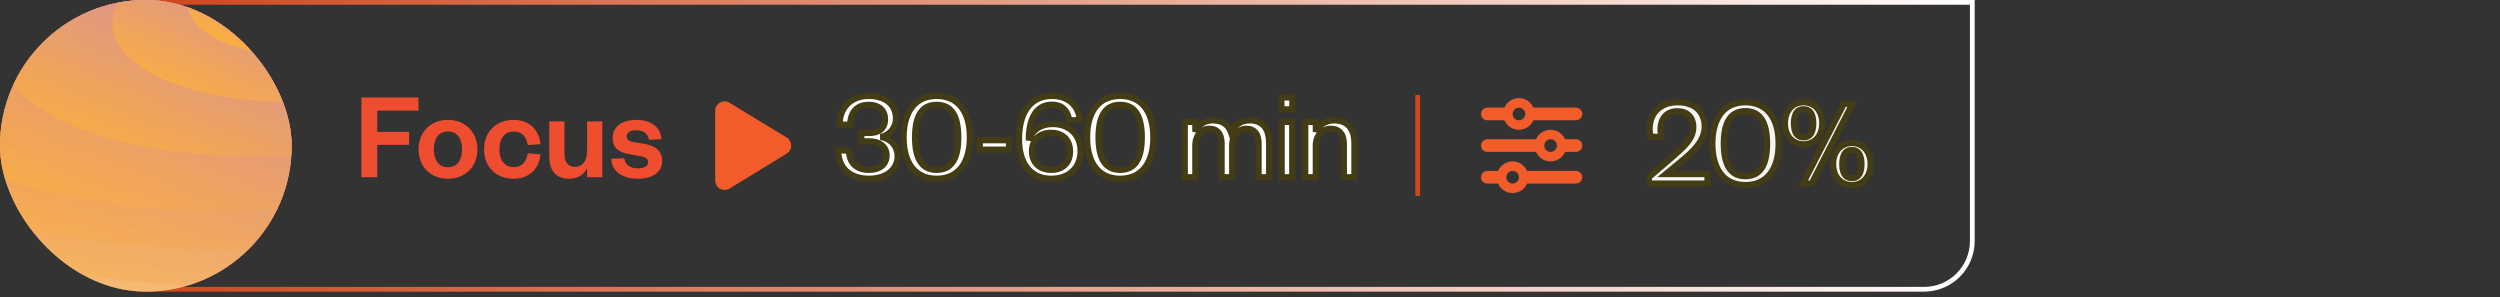 <svg width="395" height="47" viewBox="0 0 395 47" fill="none" xmlns="http://www.w3.org/2000/svg">
<rect x="0" y="0" width="395" height="47" fill="#333333" stroke="none"/>
<path d="M311.625 0.375V38.08C311.625 42.291 308.211 45.705 304 45.705H23.579V0.375H311.625Z" stroke="url(#paint0_linear_4823_2261)" stroke-width="0.75"/>
<path d="M59.6 28H57.1V15.4H66.12V17.48H59.6V20.84H64.64V22.88H59.6V28ZM68.549 23.6C68.549 25.26 69.309 26.42 70.769 26.42C72.249 26.42 73.009 25.26 73.009 23.6C73.009 21.92 72.249 20.76 70.769 20.76C69.309 20.76 68.549 21.92 68.549 23.6ZM75.429 23.6C75.429 26.34 73.509 28.24 70.769 28.24C68.049 28.24 66.129 26.34 66.129 23.6C66.129 20.86 68.049 18.94 70.769 18.94C73.509 18.94 75.429 20.86 75.429 23.6ZM76.481 23.6C76.481 20.8 78.421 18.94 81.141 18.94C83.76 18.94 85.201 20.66 85.4 22.78L83.38 22.92C83.201 21.6 82.46 20.78 81.141 20.78C79.82 20.78 78.9 21.76 78.9 23.6C78.9 25.42 79.82 26.4 81.141 26.4C82.46 26.4 83.201 25.56 83.38 24.22L85.4 24.4C85.201 26.52 83.76 28.24 81.141 28.24C78.421 28.24 76.481 26.4 76.481 23.6ZM92.763 23.9V19.18H95.163V28H92.763V26.56C92.303 27.58 91.263 28.24 89.923 28.24C87.583 28.24 86.783 26.66 86.783 24.7V19.18H89.183V24.22C89.183 25.56 89.683 26.36 90.863 26.36C92.043 26.36 92.763 25.4 92.763 23.9ZM96.556 25.08L98.636 25C98.776 26.06 99.576 26.6 100.796 26.6C101.676 26.6 102.396 26.3 102.396 25.66C102.396 25.06 101.996 24.8 101.116 24.66L99.716 24.42C97.836 24.12 96.796 23.42 96.796 21.78C96.796 20.1 98.216 18.94 100.456 18.94C102.896 18.94 104.356 20.04 104.516 22L102.536 22.08C102.376 21.08 101.696 20.58 100.436 20.58C99.576 20.58 99.016 20.96 99.016 21.56C99.016 22.04 99.336 22.32 99.976 22.42L101.656 22.7C103.516 23 104.616 23.78 104.616 25.44C104.616 27.24 103.056 28.24 100.776 28.24C98.476 28.24 96.716 27.24 96.556 25.08Z" fill="#EF4D2F"/>
<mask id="path-3-outside-1_4823_2261" maskUnits="userSpaceOnUse" x="131" y="14" width="84" height="15" fill="black">
<rect fill="white" x="131" y="14" width="84" height="15"/>
<path d="M140.08 24.54C140.08 23.1 138.88 22.32 137.3 22.32C136.8 22.32 136.4 22.34 136.1 22.38V20.96C136.38 21 136.74 21.02 137.3 21.02C138.62 21.02 139.84 20.48 139.84 18.86C139.84 17.5 138.96 16.56 137.22 16.56C135.44 16.56 134.34 17.72 134.34 19.72L132.66 19.66C132.66 17.06 134.4 15.16 137.24 15.16C140.02 15.16 141.56 16.6 141.56 18.72C141.56 20.34 140.36 21.44 139.12 21.64C140.66 21.86 141.82 23.02 141.82 24.66C141.82 26.76 140.06 28.24 137.28 28.24C134.28 28.24 132.44 26.54 132.44 23.74L134.14 23.82C134.18 25.82 135.4 26.84 137.3 26.84C138.94 26.84 140.08 26.04 140.08 24.54ZM153.233 21.7C153.233 25.88 151.293 28.24 147.993 28.24C144.693 28.24 142.773 25.88 142.773 21.7C142.773 17.52 144.693 15.16 147.993 15.16C151.293 15.16 153.233 17.52 153.233 21.7ZM151.413 21.7C151.413 18.28 150.313 16.56 147.993 16.56C145.673 16.56 144.573 18.28 144.573 21.7C144.573 25.12 145.673 26.84 147.993 26.84C150.313 26.84 151.413 25.12 151.413 21.7ZM154.812 23.64V22.16H159.412V23.64H154.812ZM166.188 16.54C163.628 16.54 162.528 18.88 162.548 22.18C162.988 20.72 164.268 19.6 166.308 19.6C169.028 19.6 170.728 21.38 170.728 23.86C170.728 26.46 168.948 28.24 166.128 28.24C162.768 28.24 161.008 25.8 161.008 21.94C161.008 18 162.668 15.16 166.208 15.16C168.708 15.16 170.388 16.6 170.608 18.96L168.948 19.02C168.728 17.54 167.888 16.54 166.188 16.54ZM163.048 23.92C163.048 25.66 164.228 26.84 166.108 26.84C167.968 26.84 169.068 25.68 169.068 23.92C169.068 22.14 167.968 20.98 166.048 20.98C164.148 20.98 163.048 22.14 163.048 23.92ZM182.226 21.7C182.226 25.88 180.286 28.24 176.986 28.24C173.686 28.24 171.766 25.88 171.766 21.7C171.766 17.52 173.686 15.16 176.986 15.16C180.286 15.16 182.226 17.52 182.226 21.7ZM180.406 21.7C180.406 18.28 179.306 16.56 176.986 16.56C174.666 16.56 173.566 18.28 173.566 21.7C173.566 25.12 174.666 26.84 176.986 26.84C179.306 26.84 180.406 25.12 180.406 21.7ZM194.499 20.92C194.959 19.84 196.039 19.02 197.439 19.02C199.719 19.02 200.519 20.6 200.519 22.58V28H198.859V22.72C198.859 21.26 198.259 20.34 196.919 20.34C195.679 20.34 194.679 21.38 194.679 22.98V28H193.019V22.72C193.019 21.26 192.419 20.34 191.079 20.34C189.839 20.34 188.859 21.38 188.859 22.98V28H187.199V19.26H188.859V20.82C189.279 19.76 190.299 19.02 191.639 19.02C193.199 19.02 194.119 19.78 194.499 20.92ZM202.508 19.26H204.168V28H202.508V19.26ZM202.468 17.28V15.4H204.188V17.28H202.468ZM207.895 22.98V28H206.235V19.26H207.895V20.82C208.315 19.76 209.495 19.02 210.795 19.02C213.075 19.02 213.995 20.54 213.995 22.58V28H212.335V22.72C212.335 21.26 211.635 20.34 210.255 20.34C208.935 20.34 207.895 21.38 207.895 22.98Z"/>
</mask>
<path d="M140.08 24.54C140.08 23.1 138.88 22.32 137.3 22.32C136.8 22.32 136.4 22.34 136.1 22.38V20.96C136.38 21 136.74 21.02 137.3 21.02C138.62 21.02 139.84 20.48 139.84 18.86C139.84 17.5 138.96 16.56 137.22 16.56C135.44 16.56 134.34 17.72 134.34 19.72L132.66 19.66C132.66 17.06 134.4 15.16 137.24 15.16C140.02 15.16 141.56 16.6 141.56 18.72C141.56 20.34 140.36 21.44 139.12 21.64C140.66 21.86 141.82 23.02 141.82 24.66C141.82 26.76 140.06 28.24 137.28 28.24C134.28 28.24 132.44 26.54 132.44 23.74L134.14 23.82C134.18 25.82 135.4 26.84 137.3 26.84C138.94 26.84 140.08 26.04 140.08 24.54ZM153.233 21.7C153.233 25.88 151.293 28.24 147.993 28.24C144.693 28.24 142.773 25.88 142.773 21.7C142.773 17.52 144.693 15.16 147.993 15.16C151.293 15.16 153.233 17.52 153.233 21.7ZM151.413 21.7C151.413 18.28 150.313 16.56 147.993 16.56C145.673 16.56 144.573 18.28 144.573 21.7C144.573 25.12 145.673 26.84 147.993 26.84C150.313 26.84 151.413 25.12 151.413 21.7ZM154.812 23.64V22.16H159.412V23.64H154.812ZM166.188 16.54C163.628 16.54 162.528 18.88 162.548 22.18C162.988 20.72 164.268 19.6 166.308 19.6C169.028 19.6 170.728 21.38 170.728 23.86C170.728 26.46 168.948 28.24 166.128 28.24C162.768 28.24 161.008 25.8 161.008 21.94C161.008 18 162.668 15.16 166.208 15.16C168.708 15.16 170.388 16.6 170.608 18.96L168.948 19.02C168.728 17.54 167.888 16.54 166.188 16.54ZM163.048 23.92C163.048 25.66 164.228 26.84 166.108 26.84C167.968 26.84 169.068 25.68 169.068 23.92C169.068 22.14 167.968 20.98 166.048 20.98C164.148 20.98 163.048 22.14 163.048 23.92ZM182.226 21.7C182.226 25.88 180.286 28.24 176.986 28.24C173.686 28.24 171.766 25.88 171.766 21.7C171.766 17.52 173.686 15.16 176.986 15.16C180.286 15.16 182.226 17.52 182.226 21.7ZM180.406 21.7C180.406 18.28 179.306 16.56 176.986 16.56C174.666 16.56 173.566 18.28 173.566 21.7C173.566 25.12 174.666 26.84 176.986 26.84C179.306 26.84 180.406 25.12 180.406 21.7ZM194.499 20.92C194.959 19.84 196.039 19.02 197.439 19.02C199.719 19.02 200.519 20.6 200.519 22.58V28H198.859V22.72C198.859 21.26 198.259 20.34 196.919 20.34C195.679 20.34 194.679 21.38 194.679 22.98V28H193.019V22.72C193.019 21.26 192.419 20.34 191.079 20.34C189.839 20.34 188.859 21.38 188.859 22.98V28H187.199V19.26H188.859V20.82C189.279 19.76 190.299 19.02 191.639 19.02C193.199 19.02 194.119 19.78 194.499 20.92ZM202.508 19.26H204.168V28H202.508V19.26ZM202.468 17.28V15.4H204.188V17.28H202.468ZM207.895 22.98V28H206.235V19.26H207.895V20.82C208.315 19.76 209.495 19.02 210.795 19.02C213.075 19.02 213.995 20.54 213.995 22.58V28H212.335V22.72C212.335 21.26 211.635 20.34 210.255 20.34C208.935 20.34 207.895 21.38 207.895 22.98Z" fill="white"/>
<path d="M136.1 22.38H135.614V22.935L136.164 22.861L136.1 22.38ZM136.1 20.96L136.169 20.479L135.614 20.4V20.96H136.1ZM134.34 19.72L134.323 20.205L134.826 20.223V19.72H134.34ZM132.66 19.66H132.174V20.129L132.643 20.145L132.66 19.66ZM139.12 21.64L139.043 21.161L139.051 22.121L139.12 21.64ZM132.44 23.74L132.463 23.255L131.954 23.231V23.74H132.44ZM134.14 23.82L134.626 23.81L134.616 23.356L134.163 23.335L134.14 23.82ZM140.08 24.54H140.566C140.566 23.668 140.194 22.969 139.575 22.502C138.97 22.047 138.163 21.834 137.3 21.834V22.32V22.806C138.017 22.806 138.6 22.983 138.99 23.278C139.366 23.561 139.594 23.972 139.594 24.54H140.08ZM137.3 22.32V21.834C136.79 21.834 136.366 21.855 136.036 21.899L136.1 22.38L136.164 22.861C136.434 22.825 136.81 22.806 137.3 22.806V22.32ZM136.1 22.38H136.586V20.96H136.1H135.614V22.38H136.1ZM136.1 20.96L136.031 21.441C136.345 21.485 136.732 21.506 137.3 21.506V21.02V20.534C136.748 20.534 136.415 20.515 136.169 20.479L136.1 20.96ZM137.3 21.02V21.506C138.014 21.506 138.764 21.361 139.348 20.942C139.958 20.504 140.326 19.81 140.326 18.86H139.84H139.354C139.354 19.53 139.112 19.916 138.782 20.153C138.426 20.409 137.906 20.534 137.3 20.534V21.02ZM139.84 18.86H140.326C140.326 18.073 140.068 17.358 139.512 16.844C138.961 16.333 138.175 16.074 137.22 16.074V16.56V17.046C138.005 17.046 138.529 17.257 138.853 17.556C139.172 17.852 139.354 18.287 139.354 18.86H139.84ZM137.22 16.56V16.074C136.221 16.074 135.361 16.403 134.755 17.061C134.154 17.714 133.854 18.634 133.854 19.72H134.34H134.826C134.826 18.806 135.076 18.146 135.47 17.719C135.859 17.297 136.439 17.046 137.22 17.046V16.56ZM134.34 19.72L134.357 19.235L132.677 19.175L132.66 19.66L132.643 20.145L134.323 20.205L134.34 19.72ZM132.66 19.66H133.146C133.146 18.47 133.542 17.473 134.231 16.776C134.917 16.081 135.932 15.646 137.24 15.646V15.16V14.674C135.708 14.674 134.433 15.189 133.539 16.094C132.648 16.997 132.174 18.25 132.174 19.66H132.66ZM137.24 15.16V15.646C138.55 15.646 139.507 15.985 140.127 16.514C140.739 17.037 141.074 17.785 141.074 18.72H141.56H142.046C142.046 17.535 141.611 16.503 140.758 15.776C139.913 15.055 138.71 14.674 137.24 14.674V15.16ZM141.56 18.72H141.074C141.074 20.076 140.073 20.994 139.043 21.161L139.12 21.64L139.197 22.119C140.647 21.886 142.046 20.604 142.046 18.72H141.56ZM139.12 21.64L139.051 22.121C140.379 22.31 141.334 23.288 141.334 24.66H141.82H142.306C142.306 22.752 140.941 21.41 139.189 21.159L139.12 21.64ZM141.82 24.66H141.334C141.334 25.562 140.961 26.318 140.288 26.859C139.607 27.406 138.588 27.754 137.28 27.754V28.24V28.726C138.752 28.726 140.003 28.334 140.897 27.616C141.799 26.892 142.306 25.858 142.306 24.66H141.82ZM137.28 28.24V27.754C135.87 27.754 134.789 27.356 134.065 26.684C133.346 26.017 132.926 25.03 132.926 23.74H132.44H131.954C131.954 25.25 132.454 26.514 133.405 27.396C134.351 28.274 135.69 28.726 137.28 28.726V28.24ZM132.44 23.74L132.417 24.225L134.117 24.305L134.14 23.82L134.163 23.335L132.463 23.255L132.44 23.74ZM134.14 23.82L133.654 23.83C133.676 24.929 134.027 25.822 134.693 26.437C135.355 27.047 136.267 27.326 137.3 27.326V26.84V26.354C136.433 26.354 135.785 26.122 135.352 25.723C134.923 25.328 134.644 24.711 134.626 23.81L134.14 23.82ZM137.3 26.84V27.326C138.192 27.326 139.005 27.109 139.606 26.633C140.222 26.146 140.566 25.426 140.566 24.54H140.08H139.594C139.594 25.154 139.368 25.584 139.004 25.872C138.625 26.171 138.048 26.354 137.3 26.354V26.84ZM153.233 21.7H152.748C152.748 23.723 152.278 25.235 151.473 26.233C150.68 27.215 149.518 27.754 147.993 27.754V28.24V28.726C149.769 28.726 151.227 28.085 152.229 26.842C153.219 25.615 153.719 23.858 153.719 21.7H153.233ZM147.993 28.24V27.754C146.469 27.754 145.312 27.216 144.525 26.234C143.725 25.236 143.259 23.724 143.259 21.7H142.773H142.288C142.288 23.856 142.782 25.614 143.767 26.841C144.764 28.084 146.217 28.726 147.993 28.726V28.24ZM142.773 21.7H143.259C143.259 19.676 143.725 18.164 144.525 17.166C145.312 16.184 146.469 15.646 147.993 15.646V15.16V14.674C146.217 14.674 144.764 15.316 143.767 16.559C142.782 17.786 142.288 19.544 142.288 21.7H142.773ZM147.993 15.16V15.646C149.518 15.646 150.68 16.185 151.473 17.167C152.278 18.165 152.748 19.677 152.748 21.7H153.233H153.719C153.719 19.543 153.219 17.785 152.229 16.558C151.227 15.315 149.769 14.674 147.993 14.674V15.16ZM151.413 21.7H151.899C151.899 19.954 151.621 18.555 150.979 17.58C150.312 16.568 149.294 16.074 147.993 16.074V16.56V17.046C149.013 17.046 149.705 17.412 150.168 18.115C150.656 18.855 150.928 20.026 150.928 21.7H151.413ZM147.993 16.56V16.074C146.693 16.074 145.675 16.568 145.008 17.58C144.366 18.555 144.088 19.954 144.088 21.7H144.573H145.059C145.059 20.026 145.331 18.855 145.819 18.115C146.282 17.412 146.974 17.046 147.993 17.046V16.56ZM144.573 21.7H144.088C144.088 23.446 144.366 24.845 145.008 25.82C145.675 26.832 146.693 27.326 147.993 27.326V26.84V26.354C146.974 26.354 146.282 25.988 145.819 25.285C145.331 24.545 145.059 23.374 145.059 21.7H144.573ZM147.993 26.84V27.326C149.294 27.326 150.312 26.832 150.979 25.82C151.621 24.845 151.899 23.446 151.899 21.7H151.413H150.928C150.928 23.374 150.656 24.545 150.168 25.285C149.705 25.988 149.013 26.354 147.993 26.354V26.84ZM154.812 23.64H154.326V24.126H154.812V23.64ZM154.812 22.16V21.674H154.326V22.16H154.812ZM159.412 22.16H159.898V21.674H159.412V22.16ZM159.412 23.64V24.126H159.898V23.64H159.412ZM154.812 23.64H155.298V22.16H154.812H154.326V23.64H154.812ZM154.812 22.16V22.646H159.412V22.16V21.674H154.812V22.16ZM159.412 22.16H158.926V23.64H159.412H159.898V22.16H159.412ZM159.412 23.64V23.154H154.812V23.64V24.126H159.412V23.64ZM162.548 22.18L162.062 22.183L163.013 22.32L162.548 22.18ZM170.608 18.96L170.626 19.445L171.139 19.427L171.092 18.915L170.608 18.96ZM168.948 19.02L168.468 19.091L168.532 19.521L168.966 19.505L168.948 19.02ZM166.188 16.54V16.054C164.728 16.054 163.658 16.738 162.983 17.875C162.326 18.98 162.052 20.491 162.062 22.183L162.548 22.18L163.034 22.177C163.024 20.569 163.29 19.26 163.818 18.37C164.328 17.512 165.088 17.026 166.188 17.026V16.54ZM162.548 22.18L163.013 22.32C163.39 21.07 164.478 20.086 166.308 20.086V19.6V19.114C164.058 19.114 162.586 20.37 162.083 22.04L162.548 22.18ZM166.308 19.6V20.086C167.56 20.086 168.536 20.493 169.197 21.146C169.858 21.798 170.242 22.733 170.242 23.86H170.728H171.214C171.214 22.506 170.748 21.312 169.879 20.454C169.01 19.597 167.776 19.114 166.308 19.114V19.6ZM170.728 23.86H170.242C170.242 25.046 169.839 26.009 169.148 26.676C168.456 27.344 167.435 27.754 166.128 27.754V28.24V28.726C167.641 28.726 168.92 28.246 169.823 27.374C170.727 26.501 171.214 25.274 171.214 23.86H170.728ZM166.128 28.24V27.754C164.577 27.754 163.446 27.198 162.69 26.237C161.92 25.259 161.494 23.805 161.494 21.94H161.008H160.522C160.522 23.935 160.976 25.631 161.926 26.838C162.89 28.062 164.319 28.726 166.128 28.726V28.24ZM161.008 21.94H161.494C161.494 20.028 161.898 18.445 162.676 17.354C163.438 16.286 164.587 15.646 166.208 15.646V15.16V14.674C164.289 14.674 162.838 15.454 161.885 16.791C160.948 18.105 160.522 19.912 160.522 21.94H161.008ZM166.208 15.16V15.646C167.365 15.646 168.29 15.978 168.946 16.543C169.599 17.106 170.025 17.934 170.124 19.005L170.608 18.96L171.092 18.915C170.971 17.626 170.447 16.554 169.58 15.807C168.716 15.062 167.551 14.674 166.208 14.674V15.16ZM170.608 18.96L170.59 18.475L168.93 18.535L168.948 19.02L168.966 19.505L170.626 19.445L170.608 18.96ZM168.948 19.02L169.428 18.949C169.308 18.14 169.011 17.408 168.461 16.876C167.903 16.337 167.138 16.054 166.188 16.054V16.54V17.026C166.938 17.026 167.443 17.243 167.785 17.574C168.135 17.912 168.368 18.42 168.468 19.091L168.948 19.02ZM163.048 23.92H162.562C162.562 24.903 162.898 25.765 163.535 26.382C164.171 26.997 165.065 27.326 166.108 27.326V26.84V26.354C165.271 26.354 164.635 26.093 164.211 25.683C163.788 25.275 163.534 24.677 163.534 23.92H163.048ZM166.108 26.84V27.326C167.141 27.326 168.014 27.001 168.63 26.383C169.245 25.764 169.554 24.902 169.554 23.92H169.068H168.582C168.582 24.698 168.341 25.296 167.941 25.698C167.542 26.099 166.935 26.354 166.108 26.354V26.84ZM169.068 23.92H169.554C169.554 22.929 169.246 22.06 168.621 21.438C167.995 20.816 167.107 20.494 166.048 20.494V20.98V21.466C166.909 21.466 167.531 21.724 167.935 22.127C168.34 22.53 168.582 23.131 168.582 23.92H169.068ZM166.048 20.98V20.494C164.998 20.494 164.114 20.817 163.492 21.439C162.87 22.061 162.562 22.929 162.562 23.92H163.048H163.534C163.534 23.131 163.776 22.529 164.179 22.126C164.582 21.723 165.198 21.466 166.048 21.466V20.98ZM182.226 21.7H181.74C181.74 23.723 181.27 25.235 180.465 26.233C179.673 27.215 178.51 27.754 176.986 27.754V28.24V28.726C178.762 28.726 180.219 28.085 181.221 26.842C182.212 25.615 182.712 23.858 182.712 21.7H182.226ZM176.986 28.24V27.754C175.462 27.754 174.305 27.216 173.517 26.234C172.717 25.236 172.252 23.724 172.252 21.7H171.766H171.28C171.28 23.856 171.775 25.614 172.76 26.841C173.757 28.084 175.21 28.726 176.986 28.726V28.24ZM171.766 21.7H172.252C172.252 19.676 172.717 18.164 173.517 17.166C174.305 16.184 175.462 15.646 176.986 15.646V15.16V14.674C175.21 14.674 173.757 15.316 172.76 16.559C171.775 17.786 171.28 19.544 171.28 21.7H171.766ZM176.986 15.16V15.646C178.51 15.646 179.673 16.185 180.465 17.167C181.27 18.165 181.74 19.677 181.74 21.7H182.226H182.712C182.712 19.543 182.212 17.785 181.221 16.558C180.219 15.315 178.762 14.674 176.986 14.674V15.16ZM180.406 21.7H180.892C180.892 19.954 180.614 18.555 179.971 17.58C179.305 16.568 178.286 16.074 176.986 16.074V16.56V17.046C178.006 17.046 178.697 17.412 179.16 18.115C179.648 18.855 179.92 20.026 179.92 21.7H180.406ZM176.986 16.56V16.074C175.686 16.074 174.667 16.568 174 17.58C173.358 18.555 173.08 19.954 173.08 21.7H173.566H174.052C174.052 20.026 174.324 18.855 174.811 18.115C175.275 17.412 175.966 17.046 176.986 17.046V16.56ZM173.566 21.7H173.08C173.08 23.446 173.358 24.845 174 25.82C174.667 26.832 175.686 27.326 176.986 27.326V26.84V26.354C175.966 26.354 175.275 25.988 174.811 25.285C174.324 24.545 174.052 23.374 174.052 21.7H173.566ZM176.986 26.84V27.326C178.286 27.326 179.305 26.832 179.971 25.82C180.614 24.845 180.892 23.446 180.892 21.7H180.406H179.92C179.92 23.374 179.648 24.545 179.16 25.285C178.697 25.988 178.006 26.354 176.986 26.354V26.84ZM194.499 20.92L194.039 21.074L194.444 22.289L194.946 21.11L194.499 20.92ZM200.519 28V28.486H201.005V28H200.519ZM198.859 28H198.374V28.486H198.859V28ZM194.679 28V28.486H195.165V28H194.679ZM193.019 28H192.534V28.486H193.019V28ZM188.859 28V28.486H189.345V28H188.859ZM187.199 28H186.714V28.486H187.199V28ZM187.199 19.26V18.774H186.714V19.26H187.199ZM188.859 19.26H189.345V18.774H188.859V19.26ZM188.859 20.82H188.374L189.311 20.999L188.859 20.82ZM194.499 20.92L194.946 21.11C195.333 20.202 196.242 19.506 197.439 19.506V19.02V18.534C195.836 18.534 194.585 19.478 194.053 20.73L194.499 20.92ZM197.439 19.02V19.506C198.455 19.506 199.069 19.85 199.447 20.35C199.842 20.874 200.034 21.643 200.034 22.58H200.519H201.005C201.005 21.537 200.796 20.526 200.222 19.765C199.63 18.98 198.704 18.534 197.439 18.534V19.02ZM200.519 22.58H200.034V28H200.519H201.005V22.58H200.519ZM200.519 28V27.514H198.859V28V28.486H200.519V28ZM198.859 28H199.345V22.72H198.859H198.374V28H198.859ZM198.859 22.72H199.345C199.345 21.935 199.185 21.217 198.777 20.686C198.351 20.133 197.711 19.854 196.919 19.854V20.34V20.826C197.467 20.826 197.798 21.007 198.007 21.279C198.233 21.573 198.374 22.045 198.374 22.72H198.859ZM196.919 20.34V19.854C195.355 19.854 194.194 21.172 194.194 22.98H194.679H195.165C195.165 21.588 196.004 20.826 196.919 20.826V20.34ZM194.679 22.98H194.194V28H194.679H195.165V22.98H194.679ZM194.679 28V27.514H193.019V28V28.486H194.679V28ZM193.019 28H193.505V22.72H193.019H192.534V28H193.019ZM193.019 22.72H193.505C193.505 21.935 193.345 21.217 192.937 20.686C192.511 20.133 191.871 19.854 191.079 19.854V20.34V20.826C191.627 20.826 191.958 21.007 192.167 21.279C192.393 21.573 192.534 22.045 192.534 22.72H193.019ZM191.079 20.34V19.854C189.51 19.854 188.374 21.178 188.374 22.98H188.859H189.345C189.345 21.582 190.169 20.826 191.079 20.826V20.34ZM188.859 22.98H188.374V28H188.859H189.345V22.98H188.859ZM188.859 28V27.514H187.199V28V28.486H188.859V28ZM187.199 28H187.685V19.26H187.199H186.714V28H187.199ZM187.199 19.26V19.746H188.859V19.26V18.774H187.199V19.26ZM188.859 19.26H188.374V20.82H188.859H189.345V19.26H188.859ZM188.859 20.82L189.311 20.999C189.655 20.13 190.492 19.506 191.639 19.506V19.02V18.534C190.106 18.534 188.903 19.39 188.408 20.641L188.859 20.82ZM191.639 19.02V19.506C192.339 19.506 192.857 19.675 193.232 19.94C193.607 20.204 193.876 20.587 194.039 21.074L194.499 20.92L194.96 20.766C194.742 20.113 194.361 19.546 193.791 19.145C193.222 18.745 192.499 18.534 191.639 18.534V19.02ZM202.508 19.26V18.774H202.022V19.26H202.508ZM204.168 19.26H204.654V18.774H204.168V19.26ZM204.168 28V28.486H204.654V28H204.168ZM202.508 28H202.022V28.486H202.508V28ZM202.468 17.28H201.982V17.766H202.468V17.28ZM202.468 15.4V14.914H201.982V15.4H202.468ZM204.188 15.4H204.674V14.914H204.188V15.4ZM204.188 17.28V17.766H204.674V17.28H204.188ZM202.508 19.26V19.746H204.168V19.26V18.774H202.508V19.26ZM204.168 19.26H203.682V28H204.168H204.654V19.26H204.168ZM204.168 28V27.514H202.508V28V28.486H204.168V28ZM202.508 28H202.994V19.26H202.508H202.022V28H202.508ZM202.468 17.28H202.954V15.4H202.468H201.982V17.28H202.468ZM202.468 15.4V15.886H204.188V15.4V14.914H202.468V15.4ZM204.188 15.4H203.702V17.28H204.188H204.674V15.4H204.188ZM204.188 17.28V16.794H202.468V17.28V17.766H204.188V17.28ZM207.895 28V28.486H208.38V28H207.895ZM206.235 28H205.749V28.486H206.235V28ZM206.235 19.26V18.774H205.749V19.26H206.235ZM207.895 19.26H208.38V18.774H207.895V19.26ZM207.895 20.82H207.409L208.346 20.999L207.895 20.82ZM213.995 28V28.486H214.48V28H213.995ZM212.335 28H211.849V28.486H212.335V28ZM207.895 22.98H207.409V28H207.895H208.38V22.98H207.895ZM207.895 28V27.514H206.235V28V28.486H207.895V28ZM206.235 28H206.72V19.26H206.235H205.749V28H206.235ZM206.235 19.26V19.746H207.895V19.26V18.774H206.235V19.26ZM207.895 19.26H207.409V20.82H207.895H208.38V19.26H207.895ZM207.895 20.82L208.346 20.999C208.682 20.152 209.662 19.506 210.795 19.506V19.02V18.534C209.328 18.534 207.948 19.368 207.443 20.641L207.895 20.82ZM210.795 19.02V19.506C211.818 19.506 212.467 19.841 212.873 20.341C213.292 20.858 213.509 21.623 213.509 22.58H213.995H214.48C214.48 21.497 214.237 20.482 213.627 19.729C213.002 18.959 212.051 18.534 210.795 18.534V19.02ZM213.995 22.58H213.509V28H213.995H214.48V22.58H213.995ZM213.995 28V27.514H212.335V28V28.486H213.995V28ZM212.335 28H212.82V22.72H212.335H211.849V28H212.335ZM212.335 22.72H212.82C212.82 21.92 212.629 21.198 212.184 20.67C211.727 20.128 211.06 19.854 210.255 19.854V20.34V20.826C210.83 20.826 211.202 21.012 211.441 21.295C211.69 21.591 211.849 22.06 211.849 22.72H212.335ZM210.255 20.34V19.854C208.631 19.854 207.409 21.149 207.409 22.98H207.895H208.38C208.38 21.611 209.238 20.826 210.255 20.826V20.34Z" fill="#443C15" mask="url(#path-3-outside-1_4823_2261)"/>
<mask id="path-5-outside-2_4823_2261" maskUnits="userSpaceOnUse" x="260" y="15" width="37" height="15" fill="black">
<rect fill="white" x="260" y="15" width="37" height="15"/>
<path d="M263.2 27.5H269.78V29H260.52V28L264.08 24.94C266.06 23.22 267.54 21.94 267.54 20.1C267.54 18.62 266.7 17.58 265.04 17.58C263.32 17.58 262.36 18.68 262.36 20.52C262.36 20.9 262.4 21.28 262.5 21.66L260.78 21.58C260.7 21.18 260.64 20.78 260.64 20.4C260.64 17.82 262.38 16.16 265.06 16.16C268 16.16 269.34 17.88 269.34 20.02C269.34 22.3 267.4 24.04 265.58 25.54L263.2 27.5ZM281.019 22.7C281.019 26.88 279.079 29.24 275.779 29.24C272.479 29.24 270.559 26.88 270.559 22.7C270.559 18.52 272.479 16.16 275.779 16.16C279.079 16.16 281.019 18.52 281.019 22.7ZM279.199 22.7C279.199 19.28 278.099 17.56 275.779 17.56C273.459 17.56 272.359 19.28 272.359 22.7C272.359 26.12 273.459 27.84 275.779 27.84C278.099 27.84 279.199 26.12 279.199 22.7ZM283.437 19.48C283.437 21.06 284.037 21.7 284.957 21.7C285.897 21.7 286.497 21.06 286.497 19.48C286.497 17.9 285.897 17.26 284.957 17.26C284.037 17.26 283.437 17.9 283.437 19.48ZM282.017 19.48C282.017 17.4 283.317 16.16 284.957 16.16C286.617 16.16 287.917 17.4 287.917 19.48C287.917 21.56 286.617 22.8 284.957 22.8C283.317 22.8 282.017 21.56 282.017 19.48ZM294.117 25.92C294.117 24.34 293.517 23.7 292.597 23.7C291.677 23.7 291.077 24.34 291.077 25.92C291.077 27.5 291.677 28.14 292.597 28.14C293.517 28.14 294.117 27.5 294.117 25.92ZM292.677 16.4L286.237 29H284.877L291.337 16.4H292.677ZM295.557 25.92C295.557 28 294.237 29.24 292.597 29.24C290.957 29.24 289.637 28 289.637 25.92C289.637 23.84 290.957 22.6 292.597 22.6C294.237 22.6 295.557 23.84 295.557 25.92Z"/>
</mask>
<path d="M263.2 27.5H269.78V29H260.52V28L264.08 24.94C266.06 23.22 267.54 21.94 267.54 20.1C267.54 18.62 266.7 17.58 265.04 17.58C263.32 17.58 262.36 18.68 262.36 20.52C262.36 20.9 262.4 21.28 262.5 21.66L260.78 21.58C260.7 21.18 260.64 20.78 260.64 20.4C260.64 17.82 262.38 16.16 265.06 16.16C268 16.16 269.34 17.88 269.34 20.02C269.34 22.3 267.4 24.04 265.58 25.54L263.2 27.5ZM281.019 22.7C281.019 26.88 279.079 29.24 275.779 29.24C272.479 29.24 270.559 26.88 270.559 22.7C270.559 18.52 272.479 16.16 275.779 16.16C279.079 16.16 281.019 18.52 281.019 22.7ZM279.199 22.7C279.199 19.28 278.099 17.56 275.779 17.56C273.459 17.56 272.359 19.28 272.359 22.7C272.359 26.12 273.459 27.84 275.779 27.84C278.099 27.84 279.199 26.12 279.199 22.7ZM283.437 19.48C283.437 21.06 284.037 21.7 284.957 21.7C285.897 21.7 286.497 21.06 286.497 19.48C286.497 17.9 285.897 17.26 284.957 17.26C284.037 17.26 283.437 17.9 283.437 19.48ZM282.017 19.48C282.017 17.4 283.317 16.16 284.957 16.16C286.617 16.16 287.917 17.4 287.917 19.48C287.917 21.56 286.617 22.8 284.957 22.8C283.317 22.8 282.017 21.56 282.017 19.48ZM294.117 25.92C294.117 24.34 293.517 23.7 292.597 23.7C291.677 23.7 291.077 24.34 291.077 25.92C291.077 27.5 291.677 28.14 292.597 28.14C293.517 28.14 294.117 27.5 294.117 25.92ZM292.677 16.4L286.237 29H284.877L291.337 16.4H292.677ZM295.557 25.92C295.557 28 294.237 29.24 292.597 29.24C290.957 29.24 289.637 28 289.637 25.92C289.637 23.84 290.957 22.6 292.597 22.6C294.237 22.6 295.557 23.84 295.557 25.92Z" fill="#F5F6F4"/>
<path d="M263.2 27.5L262.891 27.125L261.846 27.986H263.2V27.5ZM269.78 27.5H270.266V27.014H269.78V27.5ZM269.78 29V29.486H270.266V29H269.78ZM260.52 29H260.034V29.486H260.52V29ZM260.52 28L260.203 27.632L260.034 27.777V28H260.52ZM264.08 24.94L264.397 25.308L264.398 25.307L264.08 24.94ZM262.5 21.66L262.477 22.145L263.138 22.176L262.97 21.536L262.5 21.66ZM260.78 21.58L260.304 21.675L260.378 22.047L260.757 22.065L260.78 21.58ZM265.58 25.54L265.889 25.915L265.889 25.915L265.58 25.54ZM263.2 27.5V27.986H269.78V27.5V27.014H263.2V27.5ZM269.78 27.5H269.294V29H269.78H270.266V27.5H269.78ZM269.78 29V28.514H260.52V29V29.486H269.78V29ZM260.52 29H261.006V28H260.52H260.034V29H260.52ZM260.52 28L260.837 28.368L264.397 25.308L264.08 24.94L263.763 24.572L260.203 27.632L260.52 28ZM264.08 24.94L264.398 25.307C265.378 24.456 266.28 23.676 266.93 22.87C267.591 22.051 268.026 21.167 268.026 20.1H267.54H267.054C267.054 20.873 266.749 21.549 266.175 22.26C265.59 22.984 264.762 23.704 263.762 24.573L264.08 24.94ZM267.54 20.1H268.026C268.026 19.271 267.79 18.51 267.267 17.953C266.739 17.39 265.975 17.094 265.04 17.094V17.58V18.066C265.765 18.066 266.251 18.29 266.558 18.617C266.87 18.95 267.054 19.449 267.054 20.1H267.54ZM265.04 17.58V17.094C264.072 17.094 263.26 17.407 262.694 18.035C262.135 18.655 261.874 19.52 261.874 20.52H262.36H262.846C262.846 19.68 263.065 19.075 263.416 18.685C263.76 18.303 264.288 18.066 265.04 18.066V17.58ZM262.36 20.52H261.874C261.874 20.934 261.918 21.357 262.03 21.784L262.5 21.66L262.97 21.536C262.882 21.203 262.846 20.866 262.846 20.52H262.36ZM262.5 21.66L262.523 21.175L260.803 21.095L260.78 21.58L260.757 22.065L262.477 22.145L262.5 21.66ZM260.78 21.58L261.256 21.485C261.179 21.096 261.126 20.733 261.126 20.4H260.64H260.154C260.154 20.827 260.221 21.264 260.304 21.675L260.78 21.58ZM260.64 20.4H261.126C261.126 19.223 261.52 18.296 262.181 17.663C262.844 17.028 263.821 16.646 265.06 16.646V16.16V15.674C263.619 15.674 262.386 16.122 261.509 16.962C260.63 17.804 260.154 18.997 260.154 20.4H260.64ZM265.06 16.16V16.646C266.435 16.646 267.37 17.046 267.96 17.632C268.553 18.22 268.854 19.051 268.854 20.02H269.34H269.826C269.826 18.849 269.457 17.75 268.645 16.943C267.83 16.134 266.625 15.674 265.06 15.674V16.16ZM269.34 20.02H268.854C268.854 21.014 268.434 21.915 267.761 22.773C267.084 23.634 266.181 24.415 265.271 25.165L265.58 25.54L265.889 25.915C266.799 25.165 267.776 24.326 268.524 23.372C269.276 22.415 269.826 21.306 269.826 20.02H269.34ZM265.58 25.54L265.271 25.165L262.891 27.125L263.2 27.5L263.509 27.875L265.889 25.915L265.58 25.54ZM281.019 22.7H280.533C280.533 24.723 280.063 26.235 279.258 27.233C278.465 28.215 277.303 28.754 275.779 28.754V29.24V29.726C277.554 29.726 279.012 29.085 280.014 27.842C281.004 26.615 281.504 24.858 281.504 22.7H281.019ZM275.779 29.24V28.754C274.255 28.754 273.098 28.216 272.31 27.234C271.51 26.236 271.044 24.724 271.044 22.7H270.559H270.073C270.073 24.856 270.567 26.614 271.552 27.841C272.549 29.084 274.003 29.726 275.779 29.726V29.24ZM270.559 22.7H271.044C271.044 20.676 271.51 19.164 272.31 18.166C273.098 17.184 274.255 16.646 275.779 16.646V16.16V15.674C274.003 15.674 272.549 16.316 271.552 17.559C270.567 18.786 270.073 20.544 270.073 22.7H270.559ZM275.779 16.16V16.646C277.303 16.646 278.465 17.185 279.258 18.167C280.063 19.165 280.533 20.677 280.533 22.7H281.019H281.504C281.504 20.543 281.004 18.785 280.014 17.558C279.012 16.315 277.554 15.674 275.779 15.674V16.16ZM279.199 22.7H279.684C279.684 20.954 279.406 19.555 278.764 18.58C278.097 17.568 277.079 17.074 275.779 17.074V17.56V18.046C276.798 18.046 277.49 18.412 277.953 19.115C278.441 19.855 278.713 21.026 278.713 22.7H279.199ZM275.779 17.56V17.074C274.478 17.074 273.46 17.568 272.793 18.58C272.151 19.555 271.873 20.954 271.873 22.7H272.359H272.844C272.844 21.026 273.116 19.855 273.604 19.115C274.067 18.412 274.759 18.046 275.779 18.046V17.56ZM272.359 22.7H271.873C271.873 24.446 272.151 25.845 272.793 26.82C273.46 27.832 274.478 28.326 275.779 28.326V27.84V27.354C274.759 27.354 274.067 26.988 273.604 26.285C273.116 25.545 272.844 24.374 272.844 22.7H272.359ZM275.779 27.84V28.326C277.079 28.326 278.097 27.832 278.764 26.82C279.406 25.845 279.684 24.446 279.684 22.7H279.199H278.713C278.713 24.374 278.441 25.545 277.953 26.285C277.49 26.988 276.798 27.354 275.779 27.354V27.84ZM292.677 16.4L293.11 16.621L293.471 15.914H292.677V16.4ZM286.237 29V29.486H286.534L286.67 29.221L286.237 29ZM284.877 29L284.445 28.778L284.083 29.486H284.877V29ZM291.337 16.4V15.914H291.041L290.905 16.178L291.337 16.4ZM283.437 19.48H282.952C282.952 20.318 283.109 20.995 283.462 21.472C283.835 21.974 284.372 22.186 284.957 22.186V21.7V21.214C284.622 21.214 284.4 21.106 284.242 20.893C284.066 20.655 283.923 20.222 283.923 19.48H283.437ZM284.957 21.7V22.186C285.549 22.186 286.092 21.977 286.469 21.473C286.826 20.996 286.983 20.318 286.983 19.48H286.497H286.012C286.012 20.222 285.868 20.654 285.691 20.892C285.533 21.103 285.306 21.214 284.957 21.214V21.7ZM286.497 19.48H286.983C286.983 18.642 286.826 17.964 286.469 17.487C286.092 16.983 285.549 16.774 284.957 16.774V17.26V17.746C285.306 17.746 285.533 17.857 285.691 18.068C285.868 18.306 286.012 18.738 286.012 19.48H286.497ZM284.957 17.26V16.774C284.372 16.774 283.835 16.986 283.462 17.488C283.109 17.965 282.952 18.642 282.952 19.48H283.437H283.923C283.923 18.738 284.066 18.305 284.242 18.067C284.4 17.854 284.622 17.746 284.957 17.746V17.26ZM282.017 19.48H282.503C282.503 18.542 282.794 17.837 283.228 17.371C283.661 16.905 284.264 16.646 284.957 16.646V16.16V15.674C284.011 15.674 283.144 16.035 282.517 16.709C281.89 17.383 281.532 18.338 281.532 19.48H282.017ZM284.957 16.16V16.646C285.662 16.646 286.271 16.907 286.705 17.372C287.14 17.837 287.432 18.542 287.432 19.48H287.917H288.403C288.403 18.338 288.044 17.383 287.415 16.709C286.784 16.034 285.912 15.674 284.957 15.674V16.16ZM287.917 19.48H287.432C287.432 20.418 287.14 21.122 286.705 21.588C286.271 22.053 285.662 22.314 284.957 22.314V22.8V23.286C285.912 23.286 286.784 22.927 287.415 22.252C288.044 21.578 288.403 20.622 288.403 19.48H287.917ZM284.957 22.8V22.314C284.264 22.314 283.661 22.055 283.228 21.589C282.794 21.123 282.503 20.418 282.503 19.48H282.017H281.532C281.532 20.622 281.89 21.577 282.517 22.251C283.144 22.925 284.011 23.286 284.957 23.286V22.8ZM294.117 25.92H294.603C294.603 25.082 294.446 24.405 294.092 23.928C293.72 23.426 293.182 23.214 292.597 23.214V23.7V24.186C292.932 24.186 293.155 24.294 293.312 24.507C293.489 24.745 293.632 25.178 293.632 25.92H294.117ZM292.597 23.7V23.214C292.012 23.214 291.475 23.426 291.102 23.928C290.749 24.405 290.592 25.082 290.592 25.92H291.077H291.563C291.563 25.178 291.706 24.745 291.882 24.507C292.04 24.294 292.262 24.186 292.597 24.186V23.7ZM291.077 25.92H290.592C290.592 26.758 290.749 27.435 291.102 27.912C291.475 28.414 292.012 28.626 292.597 28.626V28.14V27.654C292.262 27.654 292.04 27.546 291.882 27.333C291.706 27.095 291.563 26.662 291.563 25.92H291.077ZM292.597 28.14V28.626C293.182 28.626 293.72 28.414 294.092 27.912C294.446 27.435 294.603 26.758 294.603 25.92H294.117H293.632C293.632 26.662 293.489 27.095 293.312 27.333C293.155 27.546 292.932 27.654 292.597 27.654V28.14ZM292.677 16.4L292.245 16.179L285.805 28.779L286.237 29L286.67 29.221L293.11 16.621L292.677 16.4ZM286.237 29V28.514H284.877V29V29.486H286.237V29ZM284.877 29L285.309 29.222L291.769 16.622L291.337 16.4L290.905 16.178L284.445 28.778L284.877 29ZM291.337 16.4V16.886H292.677V16.4V15.914H291.337V16.4ZM295.557 25.92H295.072C295.072 26.856 294.776 27.561 294.338 28.028C293.9 28.494 293.291 28.754 292.597 28.754V29.24V29.726C293.543 29.726 294.414 29.366 295.046 28.692C295.678 28.019 296.043 27.064 296.043 25.92H295.557ZM292.597 29.24V28.754C291.903 28.754 291.294 28.494 290.856 28.028C290.418 27.561 290.123 26.856 290.123 25.92H289.637H289.152C289.152 27.064 289.516 28.019 290.148 28.692C290.78 29.366 291.651 29.726 292.597 29.726V29.24ZM289.637 25.92H290.123C290.123 24.984 290.418 24.279 290.856 23.812C291.294 23.346 291.903 23.086 292.597 23.086V22.6V22.114C291.651 22.114 290.78 22.474 290.148 23.148C289.516 23.821 289.152 24.776 289.152 25.92H289.637ZM292.597 22.6V23.086C293.291 23.086 293.9 23.346 294.338 23.812C294.776 24.279 295.072 24.984 295.072 25.92H295.557H296.043C296.043 24.776 295.678 23.821 295.046 23.148C294.414 22.474 293.543 22.114 292.597 22.114V22.6Z" fill="#443C15" mask="url(#path-5-outside-2_4823_2261)"/>
<path d="M124.281 21.719C124.719 22 125 22.5 125 23C125 23.531 124.719 24.031 124.281 24.281L115.281 29.781C114.812 30.062 114.219 30.094 113.75 29.812C113.281 29.562 113 29.062 113 28.5V17.5C113 16.969 113.281 16.469 113.75 16.219C114.219 15.938 114.812 15.938 115.281 16.25L124.281 21.719Z" fill="#F25C2B"/>
<path d="M234 28C234 27.469 234.438 27 235 27H236.688C237.094 26.125 237.969 25.5 239 25.5C240 25.5 240.875 26.125 241.281 27H249C249.531 27 250 27.469 250 28C250 28.562 249.531 29 249 29H241.281C240.875 29.906 240 30.5 239 30.5C237.969 30.5 237.094 29.906 236.688 29H235C234.438 29 234 28.562 234 28ZM240 28C240 27.469 239.531 27 239 27C238.438 27 238 27.469 238 28C238 28.562 238.438 29 239 29C239.531 29 240 28.562 240 28ZM245 20.5C246 20.5 246.875 21.125 247.281 22H249C249.531 22 250 22.469 250 23C250 23.562 249.531 24 249 24H247.281C246.875 24.906 246 25.5 245 25.5C243.969 25.5 243.094 24.906 242.688 24H235C234.438 24 234 23.562 234 23C234 22.469 234.438 22 235 22H242.688C243.094 21.125 243.969 20.5 245 20.5ZM246 23C246 22.469 245.531 22 245 22C244.438 22 244 22.469 244 23C244 23.562 244.438 24 245 24C245.531 24 246 23.562 246 23ZM249 17C249.531 17 250 17.469 250 18C250 18.562 249.531 19 249 19H242.281C241.875 19.906 241 20.5 240 20.5C238.969 20.5 238.094 19.906 237.688 19H235C234.438 19 234 18.562 234 18C234 17.469 234.438 17 235 17H237.688C238.094 16.125 238.969 15.5 240 15.5C241 15.5 241.875 16.125 242.281 17H249ZM239 18C239 18.562 239.438 19 240 19C240.531 19 241 18.562 241 18C241 17.469 240.531 17 240 17C239.438 17 239 17.469 239 18Z" fill="#F25C2B"/>
<path d="M224 15V30.972" stroke="#CE461A" stroke-width="0.75"/>
<g clip-path="url(#clip0_4823_2261)">
<g clip-path="url(#clip1_4823_2261)">
<g clip-path="url(#clip2_4823_2261)">
<rect width="59.328" height="60.48" transform="translate(-13.248 -14.4)" fill="url(#paint1_linear_4823_2261)"/>
<path opacity="0.2" d="M-55.903 42.297C-79.454 17.299 -49.184 -13.708 11.705 -26.954C72.595 -40.201 200.702 -1.08 140.637 -0.461C80.569 0.156 157.886 50.33 96.996 63.577C36.107 76.824 -32.351 67.296 -55.903 42.297Z" fill="url(#paint2_linear_4823_2261)"/>
<path opacity="0.3" d="M-43.919 33.251C-63.706 12.248 -38.276 -13.801 12.882 -24.93C64.039 -36.06 171.664 -3.194 121.2 -2.672C70.734 -2.152 135.695 39.999 84.538 51.129C33.38 62.258 -24.131 54.254 -43.919 33.251Z" fill="url(#paint3_linear_4823_2261)"/>
<path opacity="0.4" d="M-29.775 26.524C-45.804 9.51 -25.204 -11.59 16.236 -20.606C57.676 -29.622 144.859 -2.996 103.976 -2.574C63.101 -2.154 115.714 31.992 74.273 41.007C32.833 50.023 -13.753 43.539 -29.782 26.525L-29.775 26.524Z" fill="url(#paint4_linear_4823_2261)"/>
<path style="mix-blend-mode:multiply" opacity="0.5" d="M-22.183 23.345C-36.537 8.448 -18.731 -10.139 17.59 -18.171C53.911 -26.204 131.004 -3.067 95.049 -2.583C59.095 -2.099 105.889 27.738 69.568 35.771C33.248 43.804 -7.83 38.241 -22.183 23.345Z" fill="url(#paint5_linear_4823_2261)"/>
<path style="mix-blend-mode:multiply" opacity="0.6" d="M-13.882 19.738C-26.049 7.114 -10.955 -8.641 19.826 -15.449C50.607 -22.258 115.943 -2.647 85.472 -2.237C55.002 -1.826 94.663 23.46 63.883 30.269C33.102 37.078 -1.716 32.362 -13.882 19.738Z" fill="url(#paint6_linear_4823_2261)"/>
<path style="mix-blend-mode:multiply" opacity="0.7" d="M2.882 14.264C-6.436 4.595 5.124 -7.466 28.691 -12.68C52.265 -17.894 102.297 -2.876 78.966 -2.562C55.634 -2.248 86.005 17.115 62.431 22.33C38.857 27.545 12.2 23.932 2.885 14.267L2.882 14.264Z" fill="url(#paint7_linear_4823_2261)"/>
<path style="mix-blend-mode:multiply" opacity="0.8" d="M19.79 8.448C13.533 1.487 22.175 -7.043 39.092 -10.603C56.011 -14.161 90.983 -3.106 74.403 -3.04C57.83 -2.977 78.685 11.048 61.758 14.607C44.838 18.165 26.044 15.406 19.779 8.446L19.79 8.448Z" fill="url(#paint8_linear_4823_2261)"/>
<path style="mix-blend-mode:multiply" d="M31 3.815C26.797 -0.86 32.601 -6.585 43.964 -8.975C55.326 -11.365 78.798 -3.94 67.677 -3.898C56.548 -3.854 70.553 5.562 59.19 7.952C47.827 10.341 35.212 8.488 31.008 3.813L31 3.815Z" fill="url(#paint9_linear_4823_2261)"/>
</g>
</g>
</g>
<defs>
<linearGradient id="paint0_linear_4823_2261" x1="23.204" y1="23.04" x2="312" y2="23.04" gradientUnits="userSpaceOnUse">
<stop stop-color="#CE461A"/>
<stop offset="1" stop-color="white"/>
</linearGradient>
<linearGradient id="paint1_linear_4823_2261" x1="14.832" y1="-8.451" x2="11.38" y2="61.045" gradientUnits="userSpaceOnUse">
<stop stop-color="#F58DD8"/>
<stop offset="0.475" stop-color="#EA744C"/>
<stop offset="1" stop-color="#FDD086"/>
</linearGradient>
<linearGradient id="paint2_linear_4823_2261" x1="133.3" y1="-16.786" x2="78.891" y2="106.48" gradientUnits="userSpaceOnUse">
<stop stop-color="#CC57A0"/>
<stop offset="0.26" stop-color="#CD86B9"/>
<stop offset="1" stop-color="#FAAF40"/>
</linearGradient>
<linearGradient id="paint3_linear_4823_2261" x1="115.042" y1="-16.389" x2="69.332" y2="87.171" gradientUnits="userSpaceOnUse">
<stop stop-color="#CC57A0"/>
<stop offset="0.26" stop-color="#CD86B9"/>
<stop offset="1" stop-color="#FAAF40"/>
</linearGradient>
<linearGradient id="paint4_linear_4823_2261" x1="98.988" y1="-13.686" x2="61.959" y2="70.203" gradientUnits="userSpaceOnUse">
<stop stop-color="#CC57A0"/>
<stop offset="0.26" stop-color="#CD86B9"/>
<stop offset="1" stop-color="#FAAF40"/>
</linearGradient>
<linearGradient id="paint5_linear_4823_2261" x1="90.491" y1="-12.322" x2="58.576" y2="61.188" gradientUnits="userSpaceOnUse">
<stop stop-color="#CC57A0"/>
<stop offset="0.26" stop-color="#CD86B9"/>
<stop offset="1" stop-color="#FAAF40"/>
</linearGradient>
<linearGradient id="paint6_linear_4823_2261" x1="81.61" y1="-10.49" x2="54.562" y2="51.81" gradientUnits="userSpaceOnUse">
<stop stop-color="#CC57A0"/>
<stop offset="0.26" stop-color="#CD86B9"/>
<stop offset="1" stop-color="#FAAF40"/>
</linearGradient>
<linearGradient id="paint7_linear_4823_2261" x1="76.009" y1="-8.883" x2="55.294" y2="38.828" gradientUnits="userSpaceOnUse">
<stop stop-color="#CC57A0"/>
<stop offset="0.26" stop-color="#CD86B9"/>
<stop offset="1" stop-color="#FAAF40"/>
</linearGradient>
<linearGradient id="paint8_linear_4823_2261" x1="72.529" y1="-7.568" x2="56.896" y2="26.699" gradientUnits="userSpaceOnUse">
<stop stop-color="#CC57A0"/>
<stop offset="0.26" stop-color="#CD86B9"/>
<stop offset="1" stop-color="#FAAF40"/>
</linearGradient>
<linearGradient id="paint9_linear_4823_2261" x1="66.41" y1="-6.936" x2="55.913" y2="16.072" gradientUnits="userSpaceOnUse">
<stop stop-color="#CC57A0"/>
<stop offset="0.26" stop-color="#CD86B9"/>
<stop offset="1" stop-color="#FAAF40"/>
</linearGradient>
<clipPath id="clip0_4823_2261">
<rect width="46.08" height="46.08" rx="23.04" fill="white"/>
</clipPath>
<clipPath id="clip1_4823_2261">
<rect width="59.328" height="60.48" fill="white" transform="translate(-13.248 -14.4)"/>
</clipPath>
<clipPath id="clip2_4823_2261">
<rect width="59.328" height="60.48" fill="white" transform="translate(-13.248 -14.4)"/>
</clipPath>
</defs>
</svg>
